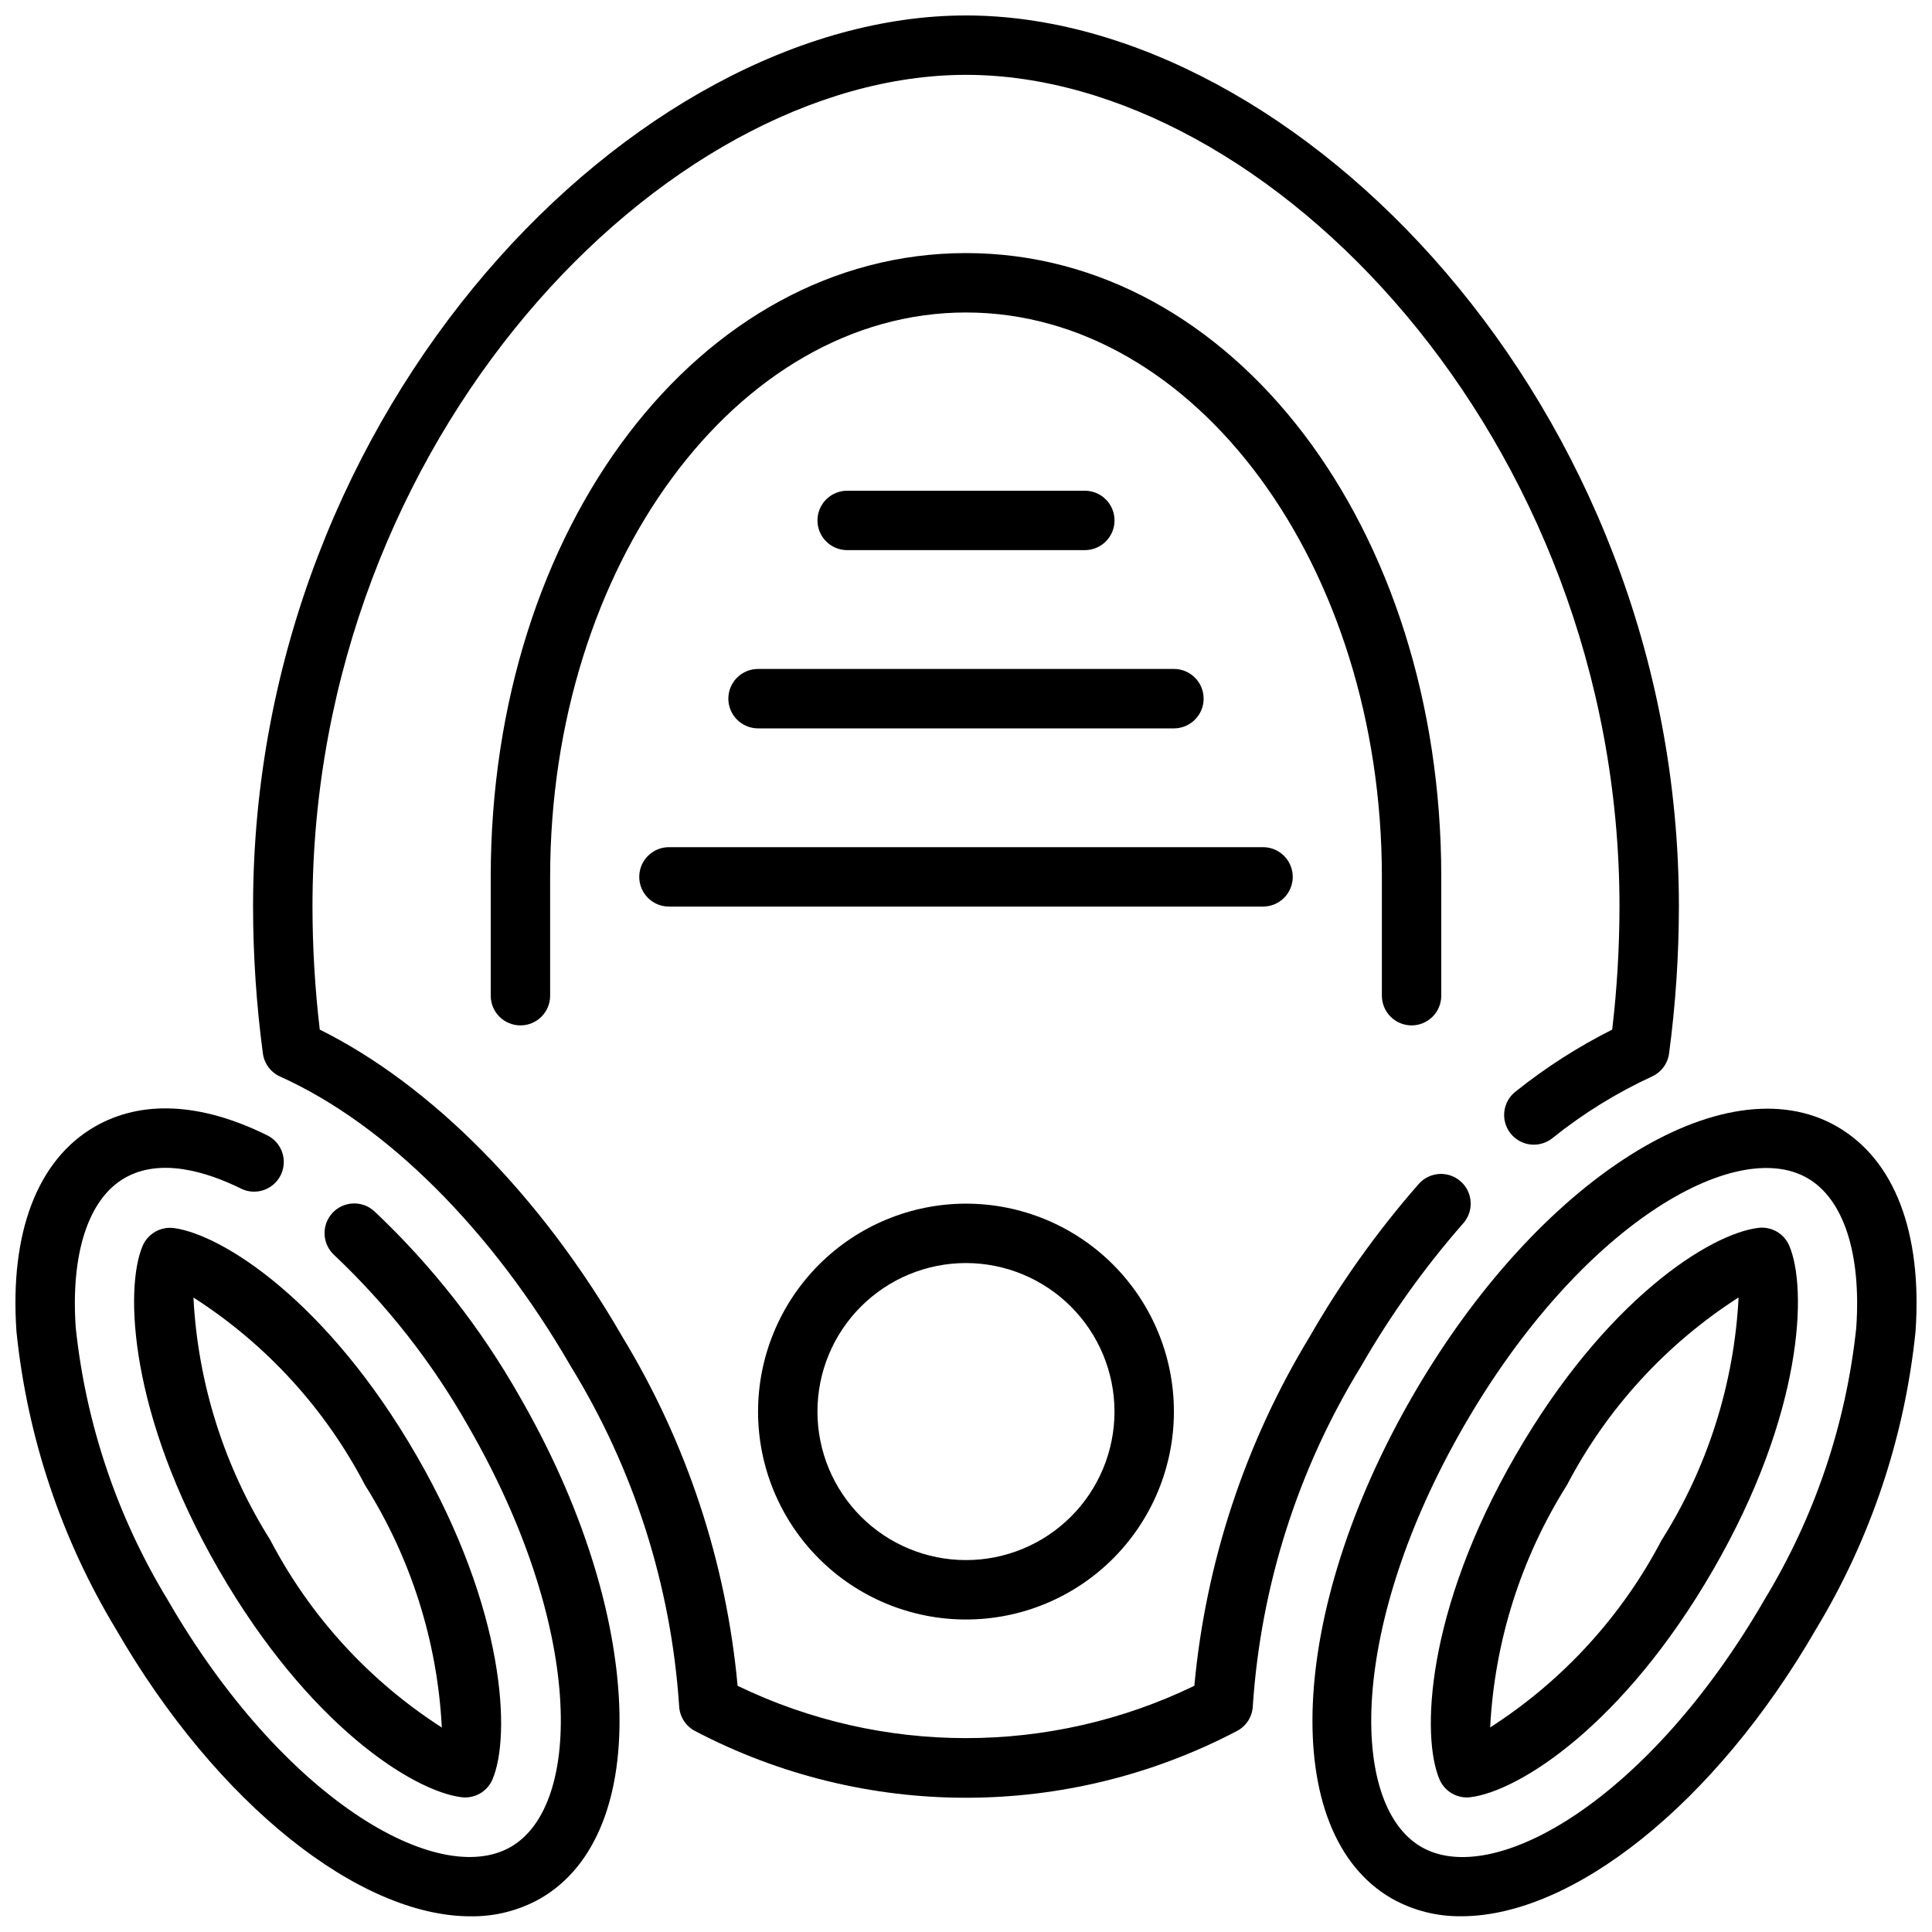 <?xml version="1.0" encoding="UTF-8"?>
<!-- Uploaded to: SVG Repo, www.svgrepo.com, Generator: SVG Repo Mixer Tools -->
<svg width="800px" height="800px" version="1.1" viewBox="144 144 512 512" xmlns="http://www.w3.org/2000/svg">
 <defs>
  <clipPath id="c">
   <path d="m148.09 437h160.91v214.9h-160.91z"/>
  </clipPath>
  <clipPath id="b">
   <path d="m491 437h160.9v214.9h-160.9z"/>
  </clipPath>
  <clipPath id="a">
   <path d="m211 148.09h378v472.91h-378z"/>
  </clipPath>
 </defs>
 <g clip-path="url(#c)">
  <path d="m243.27 465.06c-1.531-1.441-3.57-2.207-5.672-2.133-2.098 0.074-4.082 0.984-5.508 2.527-1.422 1.547-2.172 3.594-2.074 5.695 0.094 2.098 1.023 4.07 2.582 5.481 13.988 13.223 25.926 28.457 35.422 45.199 30.613 53.012 30.574 100.53 11.336 111.62-19.238 11.102-60.41-12.609-91.016-65.629-13.297-21.91-21.582-46.492-24.27-71.98-1.363-19.68 3.363-34.109 12.934-39.637 9.574-5.527 21.914-1.574 30.605 2.66v0.004c1.883 1.012 4.098 1.215 6.133 0.559 2.035-0.652 3.719-2.106 4.66-4.023 0.945-1.918 1.066-4.141 0.336-6.148-0.727-2.012-2.242-3.641-4.191-4.512-17.383-8.543-33.062-9.289-45.414-2.18-15.211 8.777-22.609 28.086-20.766 54.363 2.856 27.879 11.848 54.777 26.328 78.77 26.934 46.688 64.719 76.152 94.008 76.145 6.481 0.094 12.867-1.535 18.508-4.723 29.977-17.32 27.551-75.793-5.566-133.14h0.004c-10.293-18.125-23.227-34.613-38.379-48.922z"/>
 </g>
 <path d="m181.8 474.16c-4.816 11.328-3.598 44.641 20.16 85.805 23.867 41.336 51.547 58.719 64.332 60.316 0.324 0.039 0.652 0.062 0.984 0.062 3.141 0 5.984-1.875 7.227-4.762 4.856-11.305 3.691-44.602-20.129-85.867-23.664-40.934-51.387-58.488-64.25-60.262h-0.004c-3.512-0.469-6.914 1.453-8.32 4.707zm58.938 63.418c12.172 19.316 19.18 41.434 20.352 64.234-19.227-12.34-34.906-29.477-45.484-49.727-12.168-19.316-19.172-41.43-20.344-64.227 19.242 12.316 34.922 29.457 45.477 49.719z"/>
 <g clip-path="url(#b)">
  <path d="m630.87 442.57c-29.977-17.32-79.406 14.051-112.52 71.391-33.109 57.34-35.543 115.82-5.566 133.14 5.641 3.188 12.027 4.816 18.508 4.723 29.285 0 67.055-29.465 94.008-76.145 14.484-23.992 23.477-50.891 26.332-78.77 1.84-26.254-5.559-45.562-20.766-54.34zm5.062 53.277h-0.004c-2.688 25.488-10.973 50.07-24.27 71.98-30.605 53.02-71.762 76.754-91 65.629-19.238-11.125-19.277-58.613 11.336-111.62 30.613-53.012 71.77-76.738 91-65.621 9.574 5.527 14.297 19.973 12.934 39.637z"/>
 </g>
 <path d="m609.95 469.4c-12.785 1.574-40.461 18.98-64.324 60.309-23.859 41.328-24.992 74.562-20.137 85.867h0.004c1.238 2.887 4.082 4.762 7.227 4.762 0.328 0 0.656-0.023 0.98-0.062 12.777-1.574 40.453-18.973 64.332-60.316 23.875-41.344 24.984-74.555 20.129-85.859-1.387-3.219-4.734-5.137-8.211-4.699zm-25.559 82.656c-10.578 20.25-26.258 37.391-45.484 49.727 1.172-22.801 8.18-44.918 20.355-64.234 10.578-20.246 26.258-37.383 45.484-49.719-1.168 22.809-8.176 44.938-20.355 64.258z"/>
 <g clip-path="url(#a)">
  <path d="m531.78 468.19c2.879-3.262 2.566-8.238-0.695-11.117-3.258-2.879-8.234-2.566-11.113 0.691-10.941 12.5-20.617 26.051-28.883 40.457-17.086 28.121-27.543 59.77-30.574 92.535-38.227 18.484-82.805 18.484-121.04 0-3.027-32.766-13.48-64.414-30.566-92.535-21.48-37.258-50.531-66.652-80.168-81.367-1.273-10.82-1.918-21.703-1.93-32.598 0-124.13 93.098-220.42 173.19-220.42s173.18 96.285 173.18 220.42c-0.012 10.895-0.656 21.777-1.93 32.598-9.039 4.547-17.582 10.02-25.488 16.328-1.699 1.27-2.812 3.176-3.086 5.277-0.277 2.106 0.309 4.231 1.625 5.898 1.312 1.664 3.242 2.731 5.352 2.953s4.223-0.414 5.856-1.77c8.059-6.461 16.875-11.914 26.25-16.242 2.484-1.121 4.211-3.445 4.566-6.148 1.719-12.891 2.586-25.887 2.598-38.895 0-133.04-101.55-236.16-188.93-236.16-87.383 0-188.93 103.12-188.93 236.16 0.012 13.008 0.879 26.004 2.598 38.895 0.355 2.703 2.082 5.027 4.566 6.148 28.086 12.641 56.16 40.637 77.035 76.793 16.715 27.203 26.566 58.062 28.707 89.922 0.094 2.859 1.73 5.449 4.277 6.754 44.934 23.543 98.559 23.543 143.49 0 2.551-1.305 4.188-3.894 4.277-6.754 2.133-31.855 11.973-62.715 28.676-89.922 7.75-13.5 16.82-26.195 27.082-37.902z"/>
 </g>
 <path d="m518.08 415.74c2.09 0 4.09-0.828 5.566-2.305 1.477-1.477 2.305-3.481 2.305-5.566v-31.488c0-92.703-55.324-165.31-125.95-165.31-70.629 0-125.95 72.609-125.95 165.31v31.488c0 4.348 3.523 7.871 7.871 7.871 4.348 0 7.871-3.523 7.871-7.871v-31.488c0-82.477 49.438-149.57 110.21-149.57 60.773 0 110.21 67.094 110.21 149.57v31.488h0.004c0 2.086 0.828 4.09 2.305 5.566 1.477 1.477 3.481 2.305 5.566 2.305z"/>
 <path d="m431.49 289.79c4.348 0 7.871-3.523 7.871-7.871 0-4.348-3.523-7.871-7.871-7.871h-62.977c-4.348 0-7.875 3.523-7.875 7.871 0 4.348 3.527 7.871 7.875 7.871z"/>
 <path d="m337.02 329.15c0 2.09 0.828 4.094 2.305 5.566 1.477 1.477 3.477 2.309 5.566 2.309h110.21c4.348 0 7.875-3.527 7.875-7.875 0-4.348-3.527-7.871-7.875-7.871h-110.21c-4.348 0-7.871 3.523-7.871 7.871z"/>
 <path d="m486.59 376.38c0-2.09-0.828-4.09-2.305-5.566-1.477-1.477-3.481-2.305-5.566-2.305h-157.44c-4.348 0-7.871 3.523-7.871 7.871 0 4.348 3.523 7.871 7.871 7.871h157.44c2.086 0 4.09-0.828 5.566-2.305 1.477-1.477 2.305-3.481 2.305-5.566z"/>
 <path d="m344.89 518.08c0 14.617 5.805 28.633 16.141 38.965 10.332 10.336 24.348 16.141 38.965 16.141 14.613 0 28.629-5.805 38.965-16.141 10.332-10.332 16.137-24.348 16.137-38.965 0-14.613-5.805-28.629-16.137-38.965-10.336-10.332-24.352-16.137-38.965-16.137-14.609 0.016-28.617 5.824-38.949 16.156-10.328 10.332-16.141 24.336-16.156 38.945zm94.465 0c0 10.441-4.148 20.449-11.527 27.832-7.383 7.383-17.395 11.527-27.832 11.527-10.441 0-20.453-4.144-27.832-11.527-7.383-7.383-11.531-17.391-11.531-27.832 0-10.438 4.148-20.449 11.531-27.832 7.379-7.379 17.391-11.527 27.832-11.527 10.434 0.012 20.438 4.164 27.816 11.543 7.379 7.379 11.531 17.383 11.543 27.816z"/>
</svg>